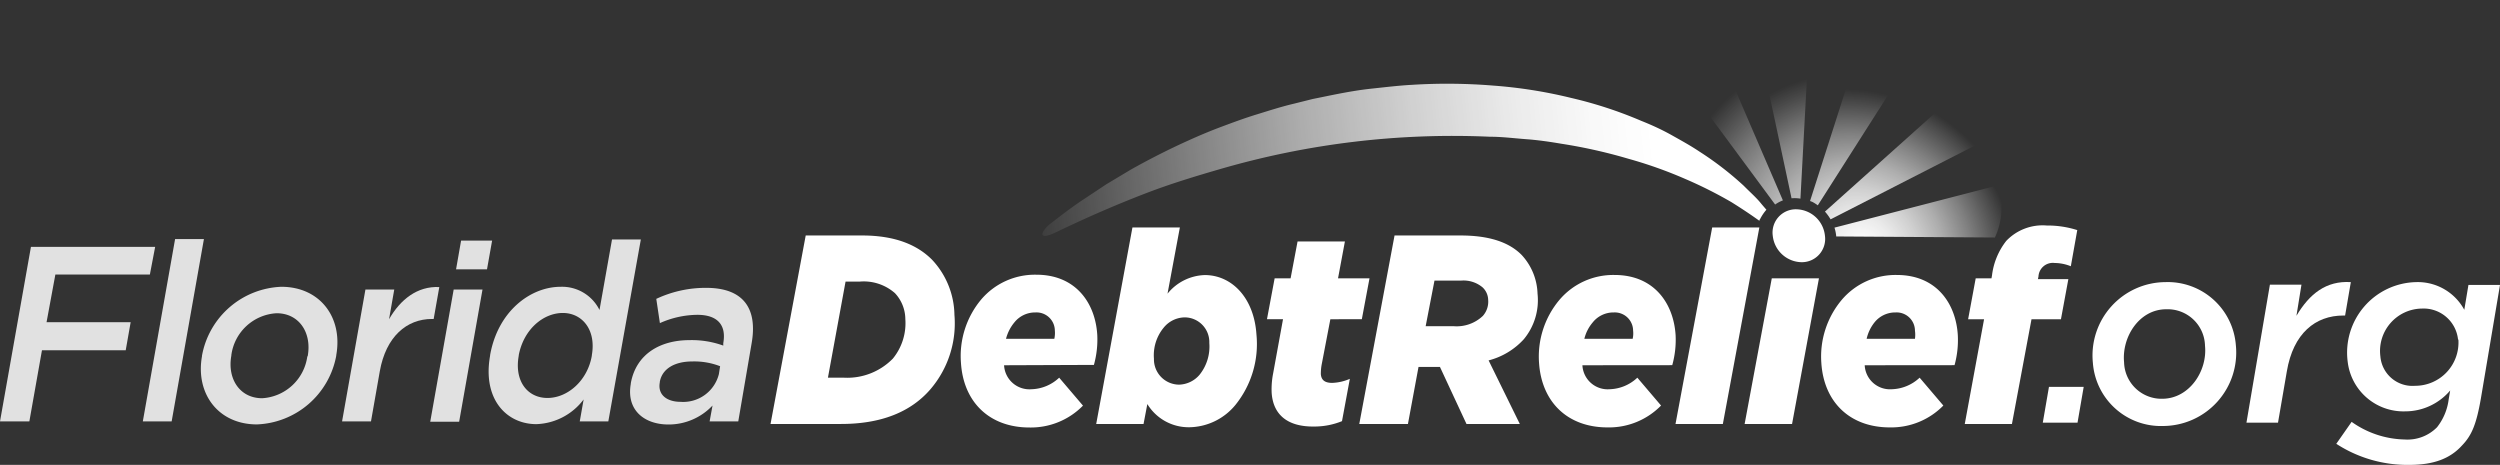 <svg xmlns="http://www.w3.org/2000/svg" xmlns:xlink="http://www.w3.org/1999/xlink" viewBox="0 0 283.57 52.73"><rect x="0" y="0" width="283.57" height="52.73" fill="#333333" stroke="none"/><defs><style>.cls-1{fill:#fff;}.cls-2{opacity:0.85;}.cls-3{fill:url(#linear-gradient);}.cls-4{fill:url(#radial-gradient);}.cls-5{fill:url(#radial-gradient-2);}.cls-6{fill:url(#radial-gradient-3);}.cls-7{fill:url(#radial-gradient-4);}.cls-8{fill:url(#radial-gradient-5);}</style><linearGradient id="linear-gradient" x1="187.6" y1="16.46" x2="106.17" y2="25.14" gradientUnits="userSpaceOnUse"><stop offset="0" stop-color="#fff"/><stop offset="0.08" stop-color="#fff" stop-opacity="0.97"/><stop offset="0.19" stop-color="#fff" stop-opacity="0.9"/><stop offset="0.33" stop-color="#fff" stop-opacity="0.77"/><stop offset="0.48" stop-color="#fff" stop-opacity="0.6"/><stop offset="0.64" stop-color="#fff" stop-opacity="0.38"/><stop offset="0.82" stop-color="#fff" stop-opacity="0.11"/><stop offset="0.89" stop-color="#fff" stop-opacity="0"/></linearGradient><radialGradient id="radial-gradient" cx="52.99" cy="-69.18" r="21.32" gradientTransform="matrix(1, 0.22, -0.12, 0.98, 150.69, 84.8)" gradientUnits="userSpaceOnUse"><stop offset="0" stop-color="#fff"/><stop offset="0.08" stop-color="#fff" stop-opacity="0.97"/><stop offset="0.2" stop-color="#fff" stop-opacity="0.9"/><stop offset="0.35" stop-color="#fff" stop-opacity="0.77"/><stop offset="0.51" stop-color="#fff" stop-opacity="0.6"/><stop offset="0.69" stop-color="#fff" stop-opacity="0.38"/><stop offset="0.87" stop-color="#fff" stop-opacity="0.11"/><stop offset="0.95" stop-color="#fff" stop-opacity="0"/></radialGradient><radialGradient id="radial-gradient-2" cx="55.06" cy="-68.29" r="25.48" gradientTransform="matrix(1, 0.22, -0.12, 0.98, 150.69, 84.8)" gradientUnits="userSpaceOnUse"><stop offset="0" stop-color="#fff"/><stop offset="0.1" stop-color="#fff" stop-opacity="0.98"/><stop offset="0.22" stop-color="#fff" stop-opacity="0.92"/><stop offset="0.35" stop-color="#fff" stop-opacity="0.83"/><stop offset="0.49" stop-color="#fff" stop-opacity="0.69"/><stop offset="0.63" stop-color="#fff" stop-opacity="0.52"/><stop offset="0.78" stop-color="#fff" stop-opacity="0.31"/><stop offset="0.93" stop-color="#fff" stop-opacity="0.07"/><stop offset="0.97" stop-color="#fff" stop-opacity="0"/></radialGradient><radialGradient id="radial-gradient-3" cx="52.13" cy="-69.36" r="19.46" gradientTransform="matrix(1, 0.22, -0.12, 0.98, 150.69, 84.8)" xlink:href="#linear-gradient"/><radialGradient id="radial-gradient-4" cx="52.13" cy="-69.36" r="19.46" gradientTransform="matrix(1, 0.22, -0.12, 0.98, 150.69, 84.8)" gradientUnits="userSpaceOnUse"><stop offset="0" stop-color="#fff"/><stop offset="0.08" stop-color="#fff" stop-opacity="0.97"/><stop offset="0.2" stop-color="#fff" stop-opacity="0.9"/><stop offset="0.34" stop-color="#fff" stop-opacity="0.77"/><stop offset="0.5" stop-color="#fff" stop-opacity="0.6"/><stop offset="0.67" stop-color="#fff" stop-opacity="0.38"/><stop offset="0.85" stop-color="#fff" stop-opacity="0.11"/><stop offset="0.93" stop-color="#fff" stop-opacity="0"/></radialGradient><radialGradient id="radial-gradient-5" cx="52.13" cy="-69.36" r="19.46" gradientTransform="matrix(1, 0.22, -0.12, 0.98, 150.69, 84.8)" gradientUnits="userSpaceOnUse"><stop offset="0" stop-color="#fff"/><stop offset="0.08" stop-color="#fff" stop-opacity="0.97"/><stop offset="0.2" stop-color="#fff" stop-opacity="0.9"/><stop offset="0.35" stop-color="#fff" stop-opacity="0.77"/><stop offset="0.51" stop-color="#fff" stop-opacity="0.6"/><stop offset="0.68" stop-color="#fff" stop-opacity="0.38"/><stop offset="0.87" stop-color="#fff" stop-opacity="0.11"/><stop offset="0.94" stop-color="#fff" stop-opacity="0"/></radialGradient></defs><title>53-logo-reversed</title><g id="Layer_2" data-name="Layer 2"><g id="Layer_1-2" data-name="Layer 1"><path class="cls-1" d="M232.41,43.88h3.94l-.7,4.06h-3.94Z"/><path class="cls-1" d="M237.39,41.15A8.32,8.32,0,0,1,245.61,32a7.75,7.75,0,0,1,8,7.17,8.33,8.33,0,0,1-8.23,9.15A7.74,7.74,0,0,1,237.39,41.15Zm12.72-1.92a4.24,4.24,0,0,0-4.4-4.15c-3.08,0-5.05,3.17-4.78,6a4.25,4.25,0,0,0,4.4,4.15C248.35,45.18,250.39,42.07,250.11,39.23Z"/><path class="cls-1" d="M257.47,32.29h3.58l-.57,3.53c1.48-2.49,3.37-4,6.17-3.82L266,35.79h-.21c-3.14,0-5.67,2-6.4,6.34l-1,5.81h-3.58Z"/><path class="cls-1" d="M265,50.34l1.74-2.49a10.75,10.75,0,0,0,6,2,4.71,4.71,0,0,0,3.69-1.39,6.38,6.38,0,0,0,1.32-3.17l.17-1a6.69,6.69,0,0,1-5.13,2.37A6.37,6.37,0,0,1,266.29,41,8,8,0,0,1,274.06,32a6,6,0,0,1,5.46,3.14l.47-2.82h3.58L281.4,45.21c-.5,2.84-1,4.15-2.15,5.33-1.31,1.45-3.16,2.19-5.95,2.19A14.81,14.81,0,0,1,265,50.34Zm13.81-11.83A3.93,3.93,0,0,0,274.71,35,4.81,4.81,0,0,0,270,40.41a3.65,3.65,0,0,0,3.94,3.35A4.91,4.91,0,0,0,278.85,38.51Z"/><g class="cls-2"><path class="cls-1" d="M3.51,28H17.6L17,31.14H6.28l-1,5.41h9.54l-.56,3.18H4.76L3.33,47.8H0Z"/><path class="cls-1" d="M19.86,27.12h3.27L19.47,47.8H16.2Z"/><path class="cls-1" d="M22.91,40.41v-.06a9.52,9.52,0,0,1,9-7.82c4.39,0,7,3.48,6.23,7.76v.06a9.52,9.52,0,0,1-9,7.79C24.76,48.14,22.16,44.66,22.91,40.41Zm12,0,0-.06c.46-2.64-1-4.82-3.53-4.82a5.48,5.48,0,0,0-5.14,4.76v.06c-.47,2.61.95,4.82,3.5,4.82A5.49,5.49,0,0,0,34.86,40.41Z"/><path class="cls-1" d="M41.45,32.84h3.27l-.59,3.37c1.28-2.24,3.21-3.77,5.7-3.65l-.64,3.62H49c-2.87,0-5.22,2-5.92,5.93l-1,5.69H38.8Z"/><path class="cls-1" d="M51.46,32.84h3.27l-2.65,15H48.8Zm.84-5.55h3.52l-.58,3.26H51.73Z"/><path class="cls-1" d="M55.59,40.35v-.06c.88-5,4.59-7.76,8-7.76A4.74,4.74,0,0,1,68,35.16l1.42-8h3.27L69,47.8H65.76l.44-2.49a7,7,0,0,1-5.36,2.8C57.48,48.11,54.71,45.31,55.59,40.35Zm11.54,0v-.06c.51-2.89-1.1-4.79-3.29-4.79s-4.43,1.82-5,4.79v.06c-.52,2.89,1,4.79,3.26,4.79S66.63,43.21,67.13,40.35Z"/><path class="cls-1" d="M80.49,47.8,80.82,46a6.83,6.83,0,0,1-5,2.15c-2.71,0-4.8-1.61-4.27-4.61v-.06c.59-3.32,3.33-4.9,6.66-4.9a10.49,10.49,0,0,1,3.83.62l0-.28c.37-2.07-.67-3.21-2.94-3.21a10.6,10.6,0,0,0-4.25.94l-.41-2.75a13.16,13.16,0,0,1,5.66-1.25c4.22,0,5.86,2.33,5.15,6.32L83.74,47.8Zm1.19-6.26A8.09,8.09,0,0,0,78.52,41c-2.06,0-3.43.87-3.68,2.32v.06c-.26,1.41.82,2.2,2.36,2.2a4.17,4.17,0,0,0,4.34-3.14Z"/></g><path class="cls-1" d="M91.39,26.71h6.4c3.85,0,6.32,1.13,7.93,2.75a9.34,9.34,0,0,1,2.54,6.26,11.49,11.49,0,0,1-2.72,8.43c-2.21,2.56-5.55,3.94-10.14,3.94h-8Zm6.13,5.23H95.91l-2,10.9h1.81a7.23,7.23,0,0,0,5.56-2.17,6.35,6.35,0,0,0,1.41-4.49,4.35,4.35,0,0,0-1.18-2.93A5.37,5.37,0,0,0,97.52,31.94Z"/><path class="cls-1" d="M113.89,41.43A2.88,2.88,0,0,0,117,44.15a4.76,4.76,0,0,0,3.14-1.31l2.7,3.17a8.28,8.28,0,0,1-6.07,2.48c-4.53,0-7.49-2.87-7.77-7.33A10,10,0,0,1,111.27,34a8,8,0,0,1,6.28-2.84c4.5,0,6.69,3.24,6.91,6.81a10.71,10.71,0,0,1-.38,3.42Zm.21-3h5.49a3,3,0,0,0,.06-.92,2.08,2.08,0,0,0-2.2-2.07,3,3,0,0,0-2.39,1.13A4.75,4.75,0,0,0,114.1,38.47Z"/><path class="cls-1" d="M130.14,45.83l-.43,2.26h-5.37l4.11-22.29h5.38l-1.4,7.51a5.65,5.65,0,0,1,4.23-2.11c3,0,5.59,2.51,5.86,6.78a11,11,0,0,1-2.38,7.94A6.89,6.89,0,0,1,135,48.46,5.49,5.49,0,0,1,130.14,45.83Zm5.93-3.33a5.11,5.11,0,0,0,1.1-3.6,2.8,2.8,0,0,0-2.81-2.9A3.13,3.13,0,0,0,132,37.16a4.92,4.92,0,0,0-1.11,3.54,2.87,2.87,0,0,0,2.85,2.93A3.16,3.16,0,0,0,136.07,42.5Z"/><path class="cls-1" d="M144.24,44.52a9.3,9.3,0,0,1,.17-2.17l1.12-6.14h-1.82l.87-4.64h1.81l.79-4.18h5.37l-.78,4.18h3.57l-.87,4.64H150.9l-1,5.22a5.91,5.91,0,0,0-.08,1c.05.67.44,1,1.29,1a5.46,5.46,0,0,0,2-.46l-.89,4.8a8.27,8.27,0,0,1-3.13.61C146,48.43,144.39,47,144.24,44.52Z"/><path class="cls-1" d="M163.33,41.62H160.9l-1.2,6.47h-5.52l4-21.38h7.48c3.28,0,5.51.77,6.93,2.2a6.75,6.75,0,0,1,1.81,4.4,6.93,6.93,0,0,1-1.55,5.16,8.14,8.14,0,0,1-4,2.41l3.54,7.21h-6.05ZM164.88,37a4.31,4.31,0,0,0,3.32-1.17,2.44,2.44,0,0,0,.6-1.83,2,2,0,0,0-.63-1.4,3.36,3.36,0,0,0-2.46-.77h-3l-1,5.17Z"/><path class="cls-1" d="M179.49,41.43a2.87,2.87,0,0,0,3.09,2.72,4.78,4.78,0,0,0,3.14-1.31L188.41,46a8.26,8.26,0,0,1-6.07,2.48c-4.53,0-7.48-2.87-7.77-7.33a10,10,0,0,1,2.3-7.12,8,8,0,0,1,6.27-2.84c4.5,0,6.69,3.24,6.92,6.81a10.71,10.71,0,0,1-.38,3.42Zm.21-3h5.49a2.74,2.74,0,0,0,.05-.92,2.08,2.08,0,0,0-2.19-2.07,3,3,0,0,0-2.39,1.13A4.5,4.5,0,0,0,179.7,38.47Z"/><path class="cls-1" d="M194.21,25.8h5.35l-4.14,22.29h-5.37Z"/><polygon class="cls-1" points="200.97 31.57 206.32 31.57 203.27 48.09 197.89 48.09 200.97 31.57"/><path class="cls-1" d="M211.51,41.43a2.87,2.87,0,0,0,3.08,2.72,4.81,4.81,0,0,0,3.15-1.31L220.43,46a8.28,8.28,0,0,1-6.07,2.48c-4.53,0-7.49-2.87-7.77-7.33a10,10,0,0,1,2.3-7.12,8,8,0,0,1,6.27-2.84c4.5,0,6.69,3.24,6.91,6.81a10.7,10.7,0,0,1-.37,3.42Zm.21-3h5.49a3.39,3.39,0,0,0,0-.92,2.08,2.08,0,0,0-2.2-2.07,3,3,0,0,0-2.39,1.13A4.61,4.61,0,0,0,211.72,38.47Z"/><path class="cls-1" d="M225.05,36.21h-1.81l.86-4.64h1.79l.06-.34a7.85,7.85,0,0,1,1.62-3.91,5.69,5.69,0,0,1,4.59-1.74,11.09,11.09,0,0,1,3.46.52l-.73,4.1a5,5,0,0,0-1.84-.37,1.63,1.63,0,0,0-1.83,1.53l-.06.3h3.45l-.84,4.55h-3.34l-2.22,11.88h-5.35Z"/><path class="cls-3" d="M200.36,23.79c-.23-.27-.48-.55-.73-.86-.52-.61-1.18-1.19-1.84-1.86a36.26,36.26,0,0,0-5-3.86c-1-.67-2-1.22-3.12-1.85s-2.27-1.16-3.5-1.65a47.17,47.17,0,0,0-7.95-2.6,53.52,53.52,0,0,0-8.83-1.4,64.14,64.14,0,0,0-9.2-.09c-1.53.08-3.06.27-4.58.43s-3,.43-4.51.73l-2.21.45-2.16.54c-1.44.34-2.82.79-4.19,1.21s-2.69.91-4,1.4-2.52,1-3.71,1.54c-2.38,1.07-4.57,2.2-6.55,3.31l-2.79,1.67-2.44,1.62c-1.54,1-2.79,2-3.84,2.8s-1.73,2.14.62,1c3.33-1.6,6.71-3.08,10.15-4.4,2.78-1.07,5.62-1.93,8.48-2.76a94.48,94.48,0,0,1,30.55-3.65c1.39,0,2.77.18,4.13.28s2.7.3,4,.52A58.28,58.28,0,0,1,184.68,18a48.91,48.91,0,0,1,6.48,2.3,48.31,48.31,0,0,1,5.25,2.64c1.2.75,2.26,1.46,3.16,2.11,0-.06,0-.13.07-.19A5.12,5.12,0,0,1,200.36,23.79Z"/><path class="cls-4" d="M204.22,22.53,205.42.3a39.12,39.12,0,0,0-7-.23l4.79,22.42A4.3,4.3,0,0,1,204.22,22.53Z"/><path class="cls-5" d="M192.92,1.11a32.24,32.24,0,0,0-5.68,3l14.11,19.09a3.93,3.93,0,0,1,.88-.47Z"/><path class="cls-6" d="M208.08,25.82a4.41,4.41,0,0,1,.2,1l18,.12a8.1,8.1,0,0,0,.35-5.92Z"/><path class="cls-7" d="M206.19,23.29,217,6.33a31.43,31.43,0,0,0-5.59-2.58l-6.1,19.05.26.1A4.89,4.89,0,0,1,206.19,23.29Z"/><path class="cls-8" d="M227.19,14.88a38.74,38.74,0,0,0-3.66-5.68L207,24a5.49,5.49,0,0,1,.64.88Z"/><path class="cls-1" d="M207,26.74a2.64,2.64,0,0,1-2.67,3,3.35,3.35,0,0,1-3.25-3,2.64,2.64,0,0,1,2.67-3A3.33,3.33,0,0,1,207,26.74Z"/></g></g></svg>